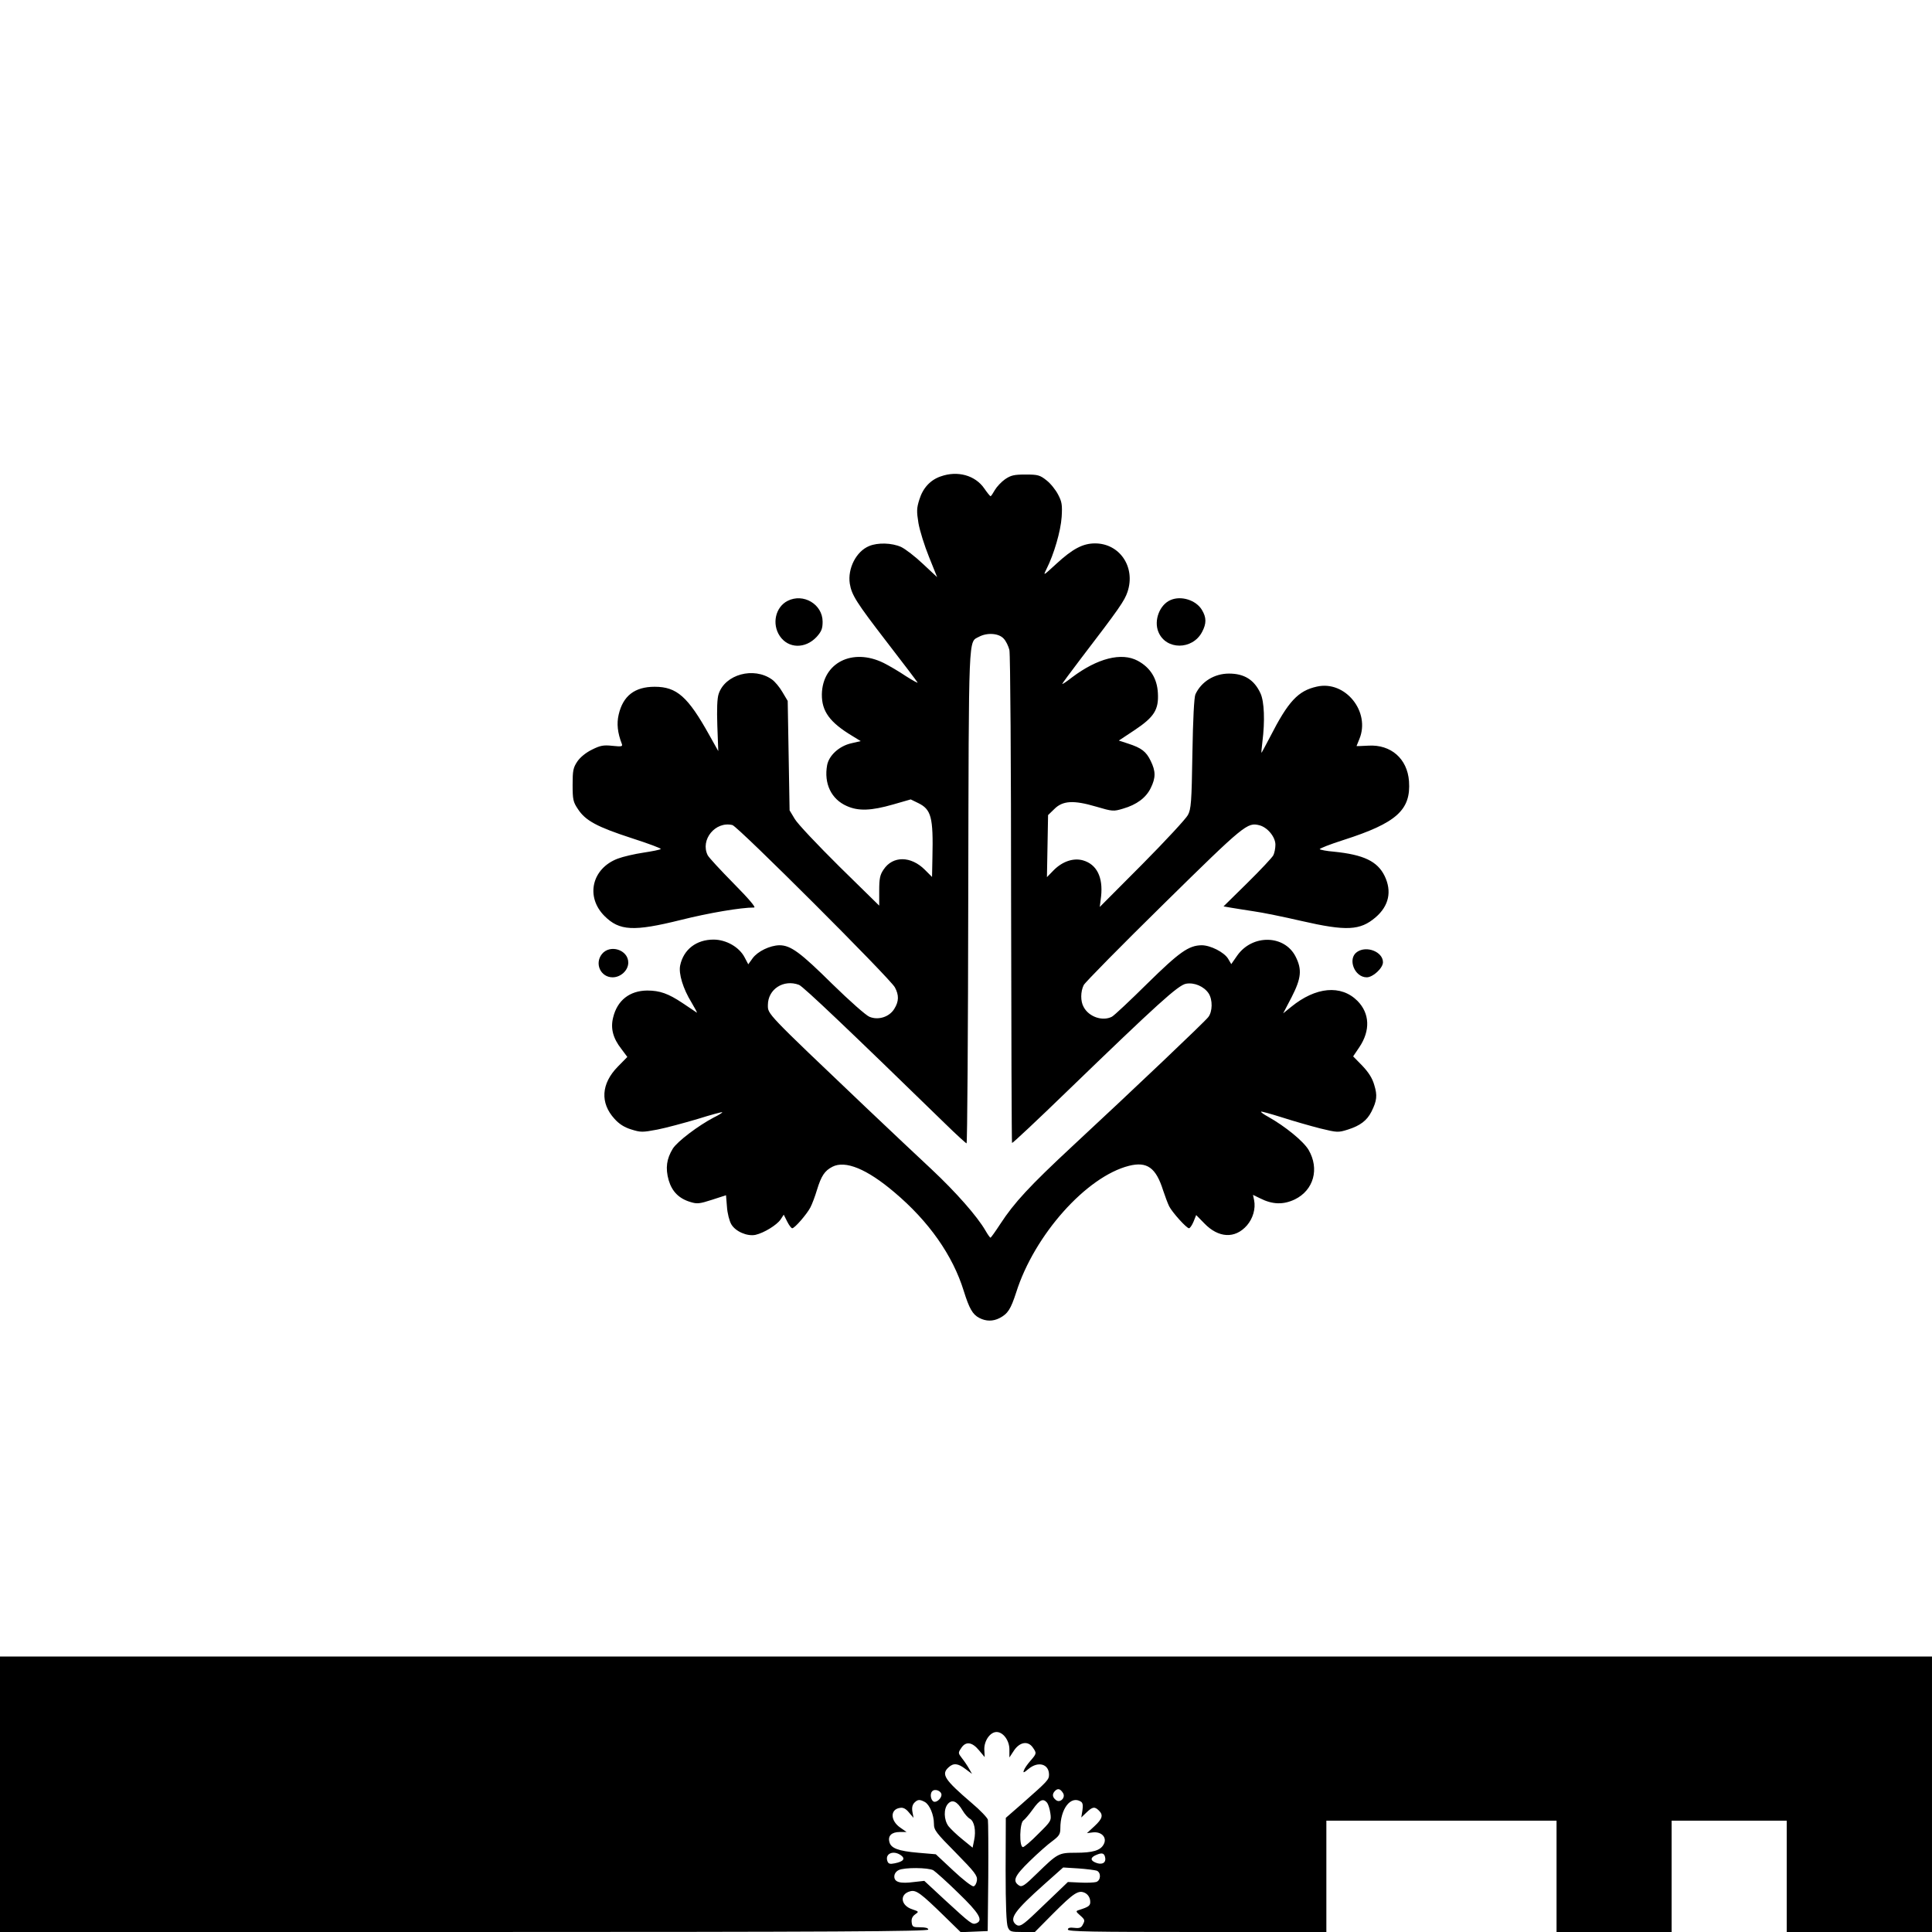 <?xml version="1.0" standalone="no"?>
<!DOCTYPE svg PUBLIC "-//W3C//DTD SVG 20010904//EN"
 "http://www.w3.org/TR/2001/REC-SVG-20010904/DTD/svg10.dtd">
<svg version="1.0" xmlns="http://www.w3.org/2000/svg"
 width="1024pt" height="1024pt" viewBox="0 0 1024 1024"
 preserveAspectRatio="xMidYMid meet">

<g transform="translate(0,1024) scale(0.1,-0.1)"
fill="#000000" stroke="none">
<path d="M4986 7715 c-55 -19 -94 -61 -113 -122 -15 -47 -15 -63 -5 -126 7
-40 32 -120 56 -179 l43 -107 -75 70 c-41 39 -93 79 -116 90 -49 22 -124 24
-169 5 -69 -28 -115 -119 -103 -199 10 -61 34 -99 198 -312 85 -110 157 -205
161 -212 4 -6 -23 9 -61 33 -37 25 -90 56 -118 70 -166 82 -325 1 -328 -166
-1 -90 42 -149 162 -221 l44 -27 -52 -12 c-63 -15 -116 -64 -126 -115 -18 -98
22 -181 104 -217 62 -28 130 -25 245 8 l94 27 39 -19 c70 -34 81 -75 76 -290
l-2 -102 -38 38 c-74 74 -170 75 -219 1 -19 -28 -23 -47 -23 -113 l0 -78 -211
207 c-116 115 -223 228 -237 253 l-27 45 -5 290 -5 290 -28 47 c-15 26 -40 56
-56 67 -96 68 -248 27 -282 -77 -8 -23 -10 -81 -7 -169 l5 -134 -47 84 c-114
205 -173 257 -290 257 -106 0 -168 -48 -191 -148 -11 -47 -6 -96 17 -155 5
-14 -2 -15 -50 -10 -47 5 -64 2 -108 -20 -33 -16 -63 -41 -78 -63 -22 -33 -25
-48 -25 -124 0 -78 3 -91 28 -128 40 -62 103 -95 284 -154 90 -29 160 -55 155
-58 -4 -4 -45 -12 -91 -19 -47 -7 -108 -21 -137 -32 -137 -52 -172 -202 -70
-304 79 -79 154 -83 404 -21 152 38 319 66 389 66 11 0 -28 46 -109 128 -69
70 -131 137 -137 149 -41 82 41 182 131 160 30 -8 834 -811 861 -860 22 -41
22 -74 -3 -114 -26 -43 -85 -62 -132 -42 -18 7 -106 85 -196 173 -170 168
-221 206 -281 206 -50 -1 -115 -32 -142 -69 l-23 -32 -19 36 c-28 55 -98 95
-165 95 -91 0 -159 -52 -177 -137 -9 -43 15 -123 60 -196 19 -32 32 -56 28
-54 -5 3 -38 26 -76 51 -75 50 -120 66 -187 66 -93 -1 -158 -52 -180 -142 -15
-58 -1 -111 43 -167 l32 -43 -51 -52 c-88 -90 -94 -192 -17 -276 24 -27 52
-45 88 -56 51 -16 59 -16 139 -1 46 9 142 35 213 56 70 22 129 38 131 36 2 -2
-18 -15 -45 -28 -82 -43 -192 -126 -217 -165 -33 -54 -40 -103 -22 -167 18
-61 55 -98 116 -116 35 -11 49 -9 114 12 l74 24 5 -61 c2 -34 13 -76 23 -93
22 -38 84 -65 128 -56 45 10 113 52 133 81 l17 26 18 -36 c10 -20 22 -36 27
-36 13 0 77 74 96 110 9 17 25 59 35 93 23 75 41 102 82 123 68 35 182 -11
328 -135 183 -154 310 -335 368 -523 29 -93 47 -125 82 -143 36 -19 73 -19
108 -1 44 23 59 47 88 136 96 304 372 614 598 671 96 24 143 -10 181 -131 10
-30 24 -68 32 -84 17 -33 92 -116 105 -116 5 0 16 16 24 35 l14 35 43 -44 c75
-78 163 -83 226 -11 32 37 47 89 38 134 l-6 28 37 -18 c67 -34 124 -35 185 -6
100 49 131 162 73 262 -27 46 -124 125 -213 175 -24 13 -41 25 -39 28 2 2 53
-12 113 -31 59 -19 150 -45 201 -58 90 -22 95 -22 146 -6 66 21 101 48 125 95
29 58 32 86 15 141 -10 36 -30 67 -63 102 l-49 50 33 49 c59 88 55 179 -10
245 -87 87 -221 75 -352 -32 l-42 -34 45 86 c51 100 56 146 21 215 -59 116
-229 119 -309 6 l-32 -46 -17 29 c-21 34 -93 71 -140 71 -69 -1 -118 -36 -289
-204 -91 -90 -175 -169 -187 -175 -49 -25 -121 -1 -149 51 -18 31 -17 83 0
117 8 15 200 210 426 432 427 420 441 431 505 415 43 -11 85 -62 85 -103 0
-19 -5 -44 -11 -56 -6 -12 -68 -78 -138 -147 l-126 -124 40 -7 c22 -4 76 -12
120 -19 44 -6 157 -29 252 -51 240 -55 312 -51 394 19 71 61 87 138 48 219
-38 78 -111 113 -269 129 -39 3 -72 10 -75 13 -2 4 54 26 126 49 281 90 358
159 347 312 -9 119 -96 195 -215 188 -35 -2 -63 -3 -63 -2 0 1 7 18 15 37 60
145 -75 312 -225 278 -100 -22 -152 -78 -249 -268 -24 -46 -44 -83 -45 -83 -1
0 1 26 5 58 14 110 10 214 -10 257 -33 72 -86 105 -167 105 -78 0 -147 -43
-178 -110 -7 -16 -13 -132 -16 -315 -4 -257 -7 -294 -24 -325 -10 -19 -119
-137 -242 -261 l-225 -226 7 56 c11 102 -23 170 -96 191 -50 14 -107 -5 -153
-50 l-38 -39 3 164 3 165 32 31 c45 46 103 49 222 14 88 -26 93 -26 143 -11
73 21 122 58 147 109 27 55 27 89 0 144 -24 50 -49 69 -120 92 l-49 16 83 55
c105 70 129 109 124 197 -4 77 -40 135 -107 171 -86 46 -214 13 -348 -88 -28
-22 -52 -38 -52 -35 0 3 44 62 97 132 209 273 233 309 249 356 44 131 -41 257
-172 257 -65 0 -119 -29 -205 -108 -71 -65 -71 -66 -52 -27 39 77 75 200 80
275 4 65 1 81 -19 119 -13 25 -40 59 -61 75 -35 28 -46 31 -111 31 -61 0 -78
-4 -109 -25 -20 -14 -44 -40 -54 -57 -10 -18 -20 -33 -23 -33 -3 1 -18 19 -33
41 -48 70 -142 96 -231 64z m333 -859 c13 -13 26 -41 31 -61 5 -21 9 -616 9
-1323 1 -707 3 -1287 5 -1290 3 -2 134 121 293 275 478 462 587 561 629 569
44 8 95 -14 120 -51 22 -34 21 -97 -2 -126 -20 -26 -383 -371 -719 -683 -228
-212 -310 -301 -383 -413 -26 -40 -49 -72 -52 -73 -3 0 -15 17 -27 38 -44 76
-157 204 -285 324 -73 68 -229 215 -348 328 -532 506 -520 494 -520 543 0 84
83 138 165 107 22 -8 277 -251 776 -737 58 -57 109 -103 112 -103 4 0 8 588 9
1308 3 1419 0 1346 57 1377 43 23 104 19 130 -9z"/>
<path d="M4174 7055 c-64 -33 -84 -122 -41 -186 45 -67 135 -69 195 -5 26 29
32 44 32 81 0 92 -102 153 -186 110z"/>
<path d="M6205 7060 c-58 -24 -91 -108 -65 -170 40 -96 180 -96 231 0 24 45
24 77 -1 118 -31 51 -109 76 -165 52z"/>
<path d="M3190 5183 c-40 -51 -6 -123 57 -123 43 0 83 37 83 78 0 68 -97 99
-140 45z"/>
<path d="M7192 5194 c-51 -36 -13 -134 52 -134 33 0 86 49 86 80 0 55 -87 90
-138 54z"/>
<path d="M0 730 l0 -730 2460 0 c1961 0 2460 3 2460 13 0 8 -15 12 -42 12 -39
0 -43 2 -46 27 -2 18 4 31 18 41 21 15 21 15 -14 27 -63 20 -70 81 -11 96 31
8 56 -11 179 -131 l88 -86 72 3 71 3 3 285 c1 157 0 294 -2 305 -3 11 -41 51
-85 88 -146 125 -164 153 -123 190 26 24 50 21 89 -9 l35 -26 -16 28 c-9 16
-26 41 -38 56 -20 26 -20 28 -4 52 24 38 58 34 95 -11 l30 -36 -2 41 c-1 46
31 92 65 92 35 0 68 -45 68 -92 l0 -43 25 38 c31 45 74 51 99 15 21 -30 21
-32 -12 -70 -16 -18 -32 -41 -35 -51 -6 -15 -1 -14 24 7 51 43 109 27 109 -30
0 -27 -8 -35 -143 -154 l-86 -75 -1 -277 c0 -190 4 -285 12 -303 10 -23 16
-25 77 -25 l66 0 95 96 c112 112 136 128 171 111 15 -8 25 -23 27 -40 3 -27
-4 -33 -61 -51 -16 -5 -15 -8 9 -29 24 -21 25 -26 14 -46 -9 -19 -18 -22 -46
-19 -23 3 -34 0 -34 -9 0 -11 130 -13 685 -13 l685 0 0 295 0 295 610 0 610 0
0 -295 0 -295 305 0 305 0 0 295 0 295 305 0 305 0 0 -295 0 -295 385 0 385 0
0 730 0 730 -5120 0 -5120 0 0 -730z m4990 -3 c0 -16 -20 -37 -36 -37 -18 0
-28 39 -14 55 14 17 50 3 50 -18z m644 10 c16 -25 -16 -56 -38 -37 -19 15 -20
32 -4 48 15 15 28 11 42 -11z m-732 -48 c25 -14 48 -68 48 -115 0 -34 10 -47
116 -154 100 -102 115 -121 112 -146 -2 -16 -10 -30 -18 -32 -9 -1 -57 36
-108 84 l-92 86 -93 8 c-106 9 -145 24 -153 57 -9 33 12 53 55 53 l36 0 -33
23 c-54 37 -55 98 -1 105 16 3 31 -5 47 -25 l24 -28 -6 32 c-4 22 0 37 10 48
18 18 28 19 56 4z m200 -45 c11 -19 29 -39 39 -44 23 -13 33 -63 22 -114 l-8
-39 -54 44 c-30 24 -63 56 -74 70 -25 34 -26 92 -3 118 23 26 49 14 78 -35z
m448 41 c6 -8 14 -33 17 -55 6 -40 4 -43 -64 -110 -38 -39 -75 -70 -81 -70
-21 0 -18 130 3 142 7 5 29 30 49 58 37 52 55 60 76 35z m179 6 c10 -6 12 -20
8 -47 l-6 -37 27 26 c32 31 44 33 66 11 25 -24 19 -44 -23 -83 l-40 -37 32 4
c46 5 76 -28 57 -63 -17 -33 -58 -45 -149 -45 -90 0 -95 -3 -204 -109 -65 -64
-80 -74 -95 -65 -37 24 -26 50 55 129 43 42 97 90 121 107 36 27 42 37 42 67
0 104 55 176 109 142z m-953 -285 c24 -18 12 -33 -34 -42 -24 -5 -33 -3 -38
10 -16 41 31 62 72 32z m1082 -14 c4 -28 -21 -38 -54 -23 -27 12 -24 28 10 41
29 12 40 7 44 -18z m-911 -65 c11 -7 71 -60 132 -120 112 -108 134 -146 95
-161 -21 -8 -29 -2 -164 122 l-111 103 -54 -6 c-74 -10 -105 -1 -105 29 0 14
9 27 23 34 30 15 157 14 184 -1z m866 -2 c24 -10 22 -52 -3 -60 -11 -3 -49 -5
-85 -3 l-65 3 -52 -50 c-29 -28 -80 -76 -114 -109 -75 -72 -90 -81 -110 -66
-36 31 -8 71 151 213 l100 89 80 -5 c44 -3 88 -9 98 -12z"/>
</g>
</svg>
